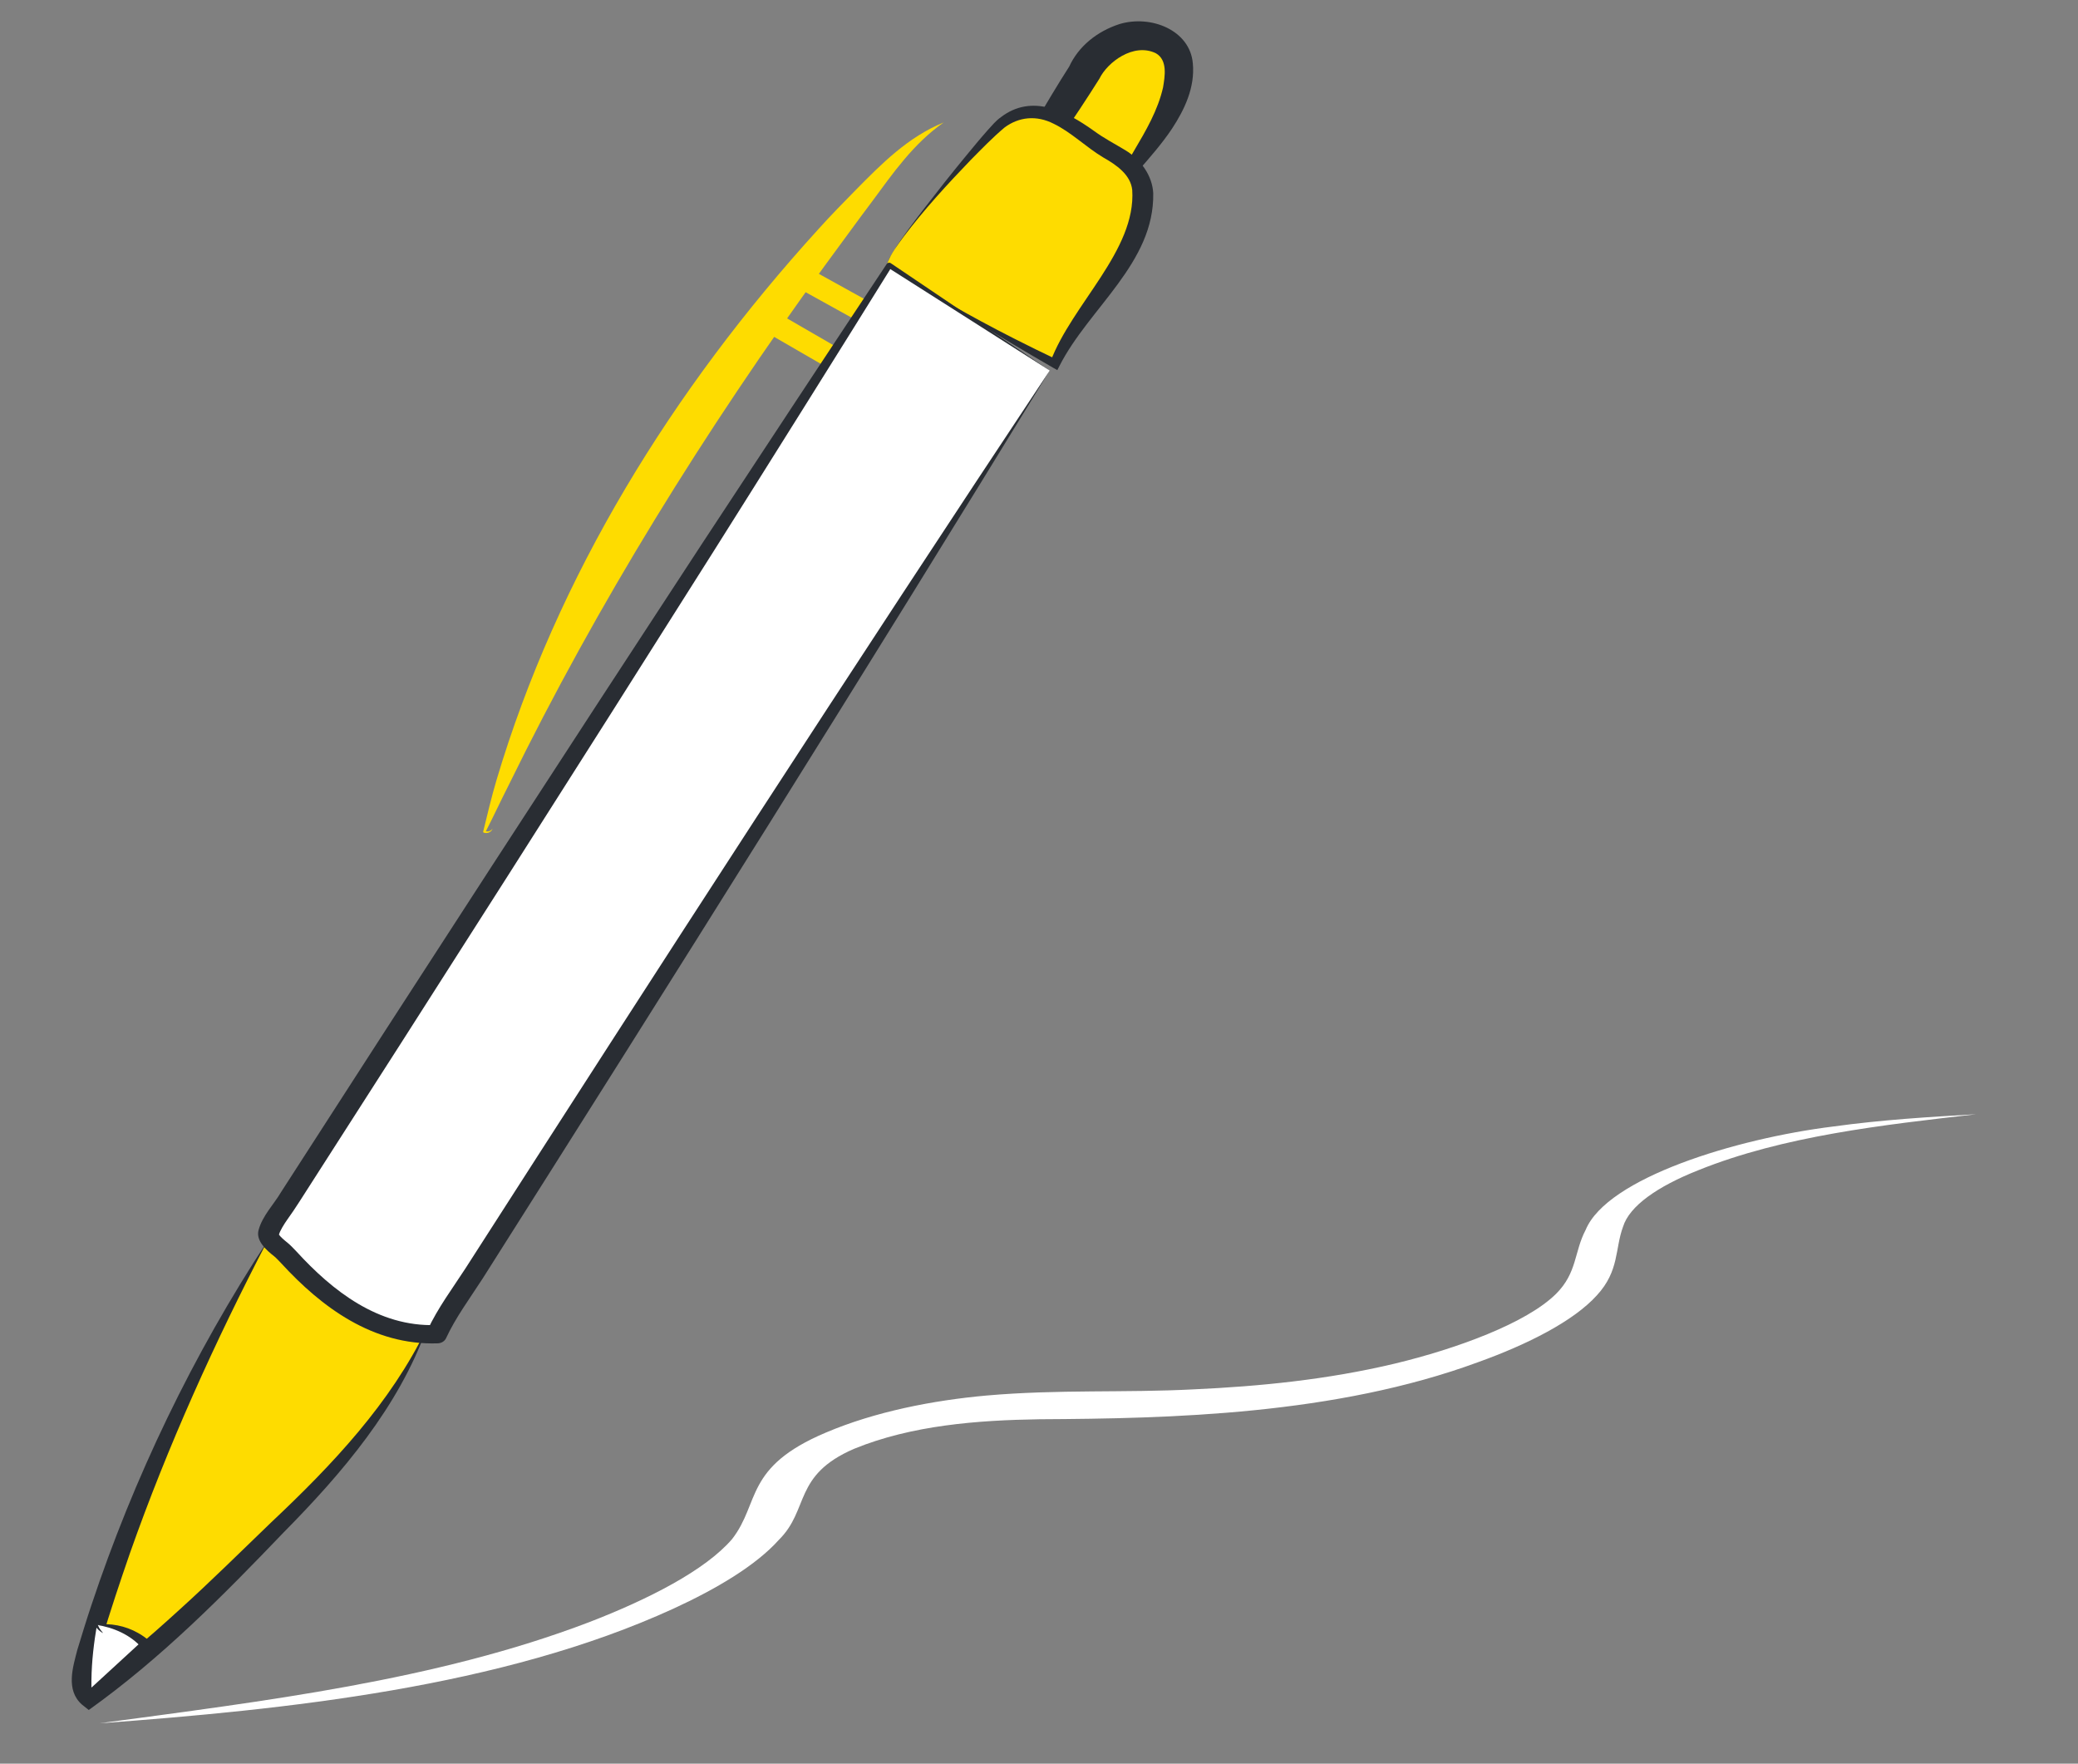 <svg xmlns="http://www.w3.org/2000/svg" width="370" height="314" viewBox="0 0 370 314" fill="none"><rect x="0" y="0" width="370" height="314" fill="#808080" stroke="none"/><g clip-path="url(#clip0_1_1743)"><path d="M351.733 198.39C335.362 200.277 317.561 202.212 302.331 208.368C295.16 211.214 290.138 214.695 288.995 218.396C287.523 222.352 288.368 226.225 284.338 230.61C280.17 235.226 271.968 239.358 263.213 242.506C237.722 251.902 208.453 252.551 185.106 252.678C174.07 252.848 162.342 253.738 152.063 257.945C141.187 262.651 144.16 268.726 138.686 274.144C134.594 278.716 127.54 282.89 119.922 286.391C89.289 300.44 50.816 304.365 17.697 306.814C46.857 302.873 77.619 299.218 104.867 288.818C115.422 284.748 125.609 279.562 130.367 273.995C135.38 267.526 132.495 261.195 147.031 255.059C155.852 251.306 166.123 249.317 175.608 248.459C188.499 247.327 200.291 247.995 212.52 247.357C224.249 246.822 236.298 245.643 248.356 242.771C259.358 240.128 271.8 235.57 277.063 230.354C280.853 226.577 280.269 222.873 282.34 218.955C286.158 209.737 309.034 202.71 326.409 200.561C335.13 199.357 343.46 198.858 351.731 198.382L351.733 198.39Z" fill="white"></path><path d="M144.269 50.191C148.594 52.584 152.912 54.977 157.237 57.37" stroke="#FEDC00" stroke-width="4" stroke-linejoin="round"></path><path d="M138.039 57.779L154.796 67.471" stroke="#FEDC00" stroke-width="4" stroke-linejoin="round"></path><path d="M168.013 21.807C162.607 25.617 159.05 30.769 155.277 35.876C152.587 39.436 149.463 43.787 146.828 47.339C125.495 76.676 106.438 107.392 90.628 139.675C89.195 142.487 87.882 145.339 86.433 148.147L86.312 147.915C86.731 148.151 87.456 148.006 87.69 147.497C87.597 148.042 86.896 148.479 86.164 148.253C86.071 148.222 86.014 148.136 86.035 148.054C86.78 144.986 87.512 141.9 88.409 138.869C99.23 102.538 119.753 69.318 145.73 40.786C147.673 38.612 150.348 35.875 152.405 33.787C156.936 29.195 161.666 24.391 168.013 21.807Z" fill="#FEDC00"></path><path d="M47.593 220.977C33.786 244.445 22.887 269.245 15.591 293.967C14.667 297.098 13.904 300.808 15.759 302.258C27.872 293.543 38.966 282.409 49.938 271.376C55.349 265.932 60.805 260.448 65.513 254.247C69.708 248.726 73.266 242.687 75.973 236.481" fill="#FEDC00"></path><path d="M47.594 220.977C38.231 238.956 29.868 257.426 23.154 276.469C21.357 281.66 19.615 286.872 18.046 292.137C17.63 293.583 16.886 295.841 16.661 297.302C16.507 298.135 16.432 298.963 16.478 299.69C16.507 300.199 16.626 300.726 16.921 301.018L14.564 300.922C20.705 296.536 26.421 291.641 31.963 286.578C37.539 281.54 42.861 276.254 48.291 271.034C59.264 260.703 69.517 249.823 75.982 236.487C70.984 250.425 61.05 262.163 50.485 272.845C39.742 284.056 28.757 295.197 15.804 304.44L14.613 303.496C11.624 300.887 13.011 296.713 13.762 293.753C14.559 291.169 15.402 288.358 16.264 285.811C23.836 263.057 34.328 241.208 47.608 220.974L47.594 220.977Z" fill="#292D33"></path><path d="M17.092 289.259C20.607 289.307 23.73 290.557 25.999 292.826C23.175 295.785 20.252 298.606 17.249 301.289C16.632 301.839 15.809 302.427 15.347 302.084C15.08 301.885 15.055 301.438 15.051 301.025C15.029 297.191 15.69 293.085 16.986 288.975C17.29 289.71 17.753 290.316 18.345 290.748" fill="white"></path><path d="M17.091 289.26C19.601 288.922 22.309 289.435 24.562 290.715C25.34 291.142 26.063 291.664 26.713 292.25C27.095 292.591 27.091 293.114 26.763 293.439C24.519 296.111 22.071 298.641 19.465 301.028C18.364 301.902 17.376 303.322 15.685 303.35C13.152 303.111 13.866 300.365 13.926 298.887C14.259 295.418 15.209 292.022 16.673 288.877C16.748 288.585 17.206 288.575 17.293 288.887C17.467 289.543 17.796 290.2 18.345 290.75C17.637 290.378 17.059 289.757 16.677 289.066L17.297 289.076C16.722 292.425 16.322 295.737 16.279 299.124C16.281 299.842 16.252 300.794 16.338 301.467C16.343 301.519 16.383 301.525 16.277 301.367C16.225 301.294 16.112 301.187 15.983 301.125C15.879 301.072 15.737 301.03 15.625 301.027C15.457 301.026 15.468 301.048 15.51 301.022C16.043 300.759 17.081 299.69 17.547 299.296C19.186 297.81 23.564 293.777 25.244 292.227L25.294 293.416C23.289 291.087 20.221 289.731 17.098 289.27L17.091 289.26Z" fill="#292D33"></path><path d="M196.649 38.103C198.063 34.755 200.267 31.649 202.447 28.618C204.628 25.587 206.855 22.505 208.339 19.174C209.823 15.844 210.476 12.149 209.317 9.695C208.528 8.019 206.975 7.073 205.234 6.634C203.336 6.156 201.118 6.264 198.898 7.33C196.678 8.395 194.14 10.453 193.064 12.935L179.644 34.125C184.504 36.863 190.739 36.958 197.007 36.542C196.762 37.001 196.894 37.644 196.649 38.103Z" fill="#FEDC00"></path><path d="M196.651 38.104C198.642 30 205.254 23.673 207.09 15.558C207.401 13.642 207.951 10.683 205.796 9.474C201.841 7.569 197.196 11.052 195.755 14.013C191.239 21.192 186.363 28.181 181.323 35.054L180.587 32.663C185.346 35.743 191.865 36.01 197.482 36.344L197.238 36.645C196.954 36.999 196.988 37.648 196.656 38.096L196.651 38.104ZM196.651 38.104C196.819 37.58 196.572 37.058 196.783 36.437L197.04 36.768C191.097 37.866 184.492 38.416 178.703 35.582L177.104 34.796C181.017 27.425 186.592 17.743 190.378 11.854C192.04 8.247 195.322 5.589 199.328 4.287C204.919 2.597 211.91 5.363 212.394 11.313C212.784 15.557 210.94 19.468 208.688 22.902C205.066 28.319 200.11 32.617 196.651 38.104Z" fill="#292D33"></path><path d="M158.131 47.427C167.751 53.635 177.667 59.412 187.855 64.746C190.375 59.113 194.672 54.214 198.177 48.967C201.683 43.72 204.572 37.211 203.179 32.627C202.262 29.619 199.696 28.097 197.236 26.711C192.357 23.963 185.859 16.416 178.469 21.829C175.848 23.752 156.162 46.164 158.126 47.425L158.131 47.427Z" fill="#FEDC00"></path><path d="M158.131 47.428C165.338 52.079 172.826 56.352 180.521 60.254C183.08 61.564 185.671 62.815 188.262 64.055L187.035 64.405C190.849 54.168 202.308 44.609 201.601 33.814C201.303 31.122 198.852 29.39 196.405 28.012C193.365 26.185 190.721 23.535 187.625 22.037C184.543 20.46 181.414 20.816 178.88 22.69C176.735 24.488 174.81 26.497 172.849 28.475C168.612 32.882 164.469 37.387 160.826 42.233C159.802 43.66 158.686 45.074 158.072 46.71C158.008 46.937 157.916 47.235 158.133 47.423L158.131 47.428ZM158.131 47.428C158.007 47.347 157.996 47.198 157.995 47.083C158.111 46.212 158.644 45.461 159.077 44.709C160.688 42.156 162.541 39.75 164.381 37.337C166.86 34.135 169.362 30.945 171.954 27.811C173.246 26.24 174.536 24.672 175.9 23.136C176.617 22.352 177.305 21.507 178.204 20.869C183.675 16.686 189.693 19.66 194.759 23.285C196.599 24.634 198.443 25.574 200.363 26.738C203.199 28.445 205.192 31.347 205.34 34.409C205.561 46.797 193.907 54.829 188.678 65.084L188.262 65.896L187.444 65.434C177.486 59.694 167.756 53.627 158.126 47.425L158.131 47.428Z" fill="#292D33"></path><path d="M186.908 65.965L184.777 69.309C179.632 77.378 174.488 85.446 169.346 93.511C161.071 106.485 152.802 119.462 144.528 132.436C135.33 146.866 126.13 161.29 116.932 175.721C109.012 188.144 101.091 200.568 93.171 212.992C90.378 217.375 87.587 221.754 84.793 226.137C82.458 229.798 79.508 233.732 77.769 237.538C71.165 237.716 65.413 235.429 60.554 232.045C58.106 230.338 55.861 228.356 53.728 226.246C52.66 225.19 51.619 224.1 50.592 222.99C49.917 222.265 48.003 221.083 47.828 219.971C47.609 218.578 50.09 215.568 51.075 214.036C53.336 210.52 55.6 206.999 57.862 203.482C64.871 192.582 71.88 181.682 78.892 170.778C87.638 157.177 96.384 143.576 105.13 129.975C113.721 116.616 122.309 103.26 130.9 89.9C137.442 79.728 143.986 69.551 150.527 59.378C153.13 55.331 155.733 51.284 158.335 47.236L186.904 65.963L186.908 65.965Z" fill="white"></path><path d="M186.907 65.965C153.935 119.849 119.82 174.178 85.954 227.602C83.627 231.202 81.103 234.609 79.431 238.233C79.17 238.804 78.574 239.147 77.924 239.164C66.406 239.541 57.249 232.73 50.079 224.913C49.703 224.543 49.224 223.983 48.804 223.653C47.442 222.585 45.517 220.903 46.041 218.997C46.739 216.412 48.761 214.436 50.088 212.167C73.908 175.165 100.914 133.557 125.069 96.695C133.178 84.328 149.686 59.31 157.892 46.987C158.034 46.766 158.379 46.697 158.621 46.867L186.909 65.961L186.907 65.965ZM186.907 65.965L158.055 47.61L158.784 47.489C150.935 60.134 135.149 85.335 127.217 97.905C103.711 135.149 77.084 176.937 53.294 213.972C52.687 214.945 51.84 216.165 51.176 217.099C50.602 217.915 49.82 219.15 49.661 219.854C49.651 219.832 49.636 219.758 49.642 219.778C49.992 220.265 50.545 220.73 51.217 221.273C51.724 221.684 52.342 222.35 52.804 222.829C59.178 229.798 67.35 236.241 77.606 235.908L76.099 236.838C77.983 232.808 80.589 229.359 82.86 225.848C117.032 172.591 151.893 118.709 186.907 65.965Z" fill="#292D33"></path></g><defs><clipPath id="clip0_1_1743"><rect width="370" height="314" fill="white"></rect></clipPath></defs></svg>
